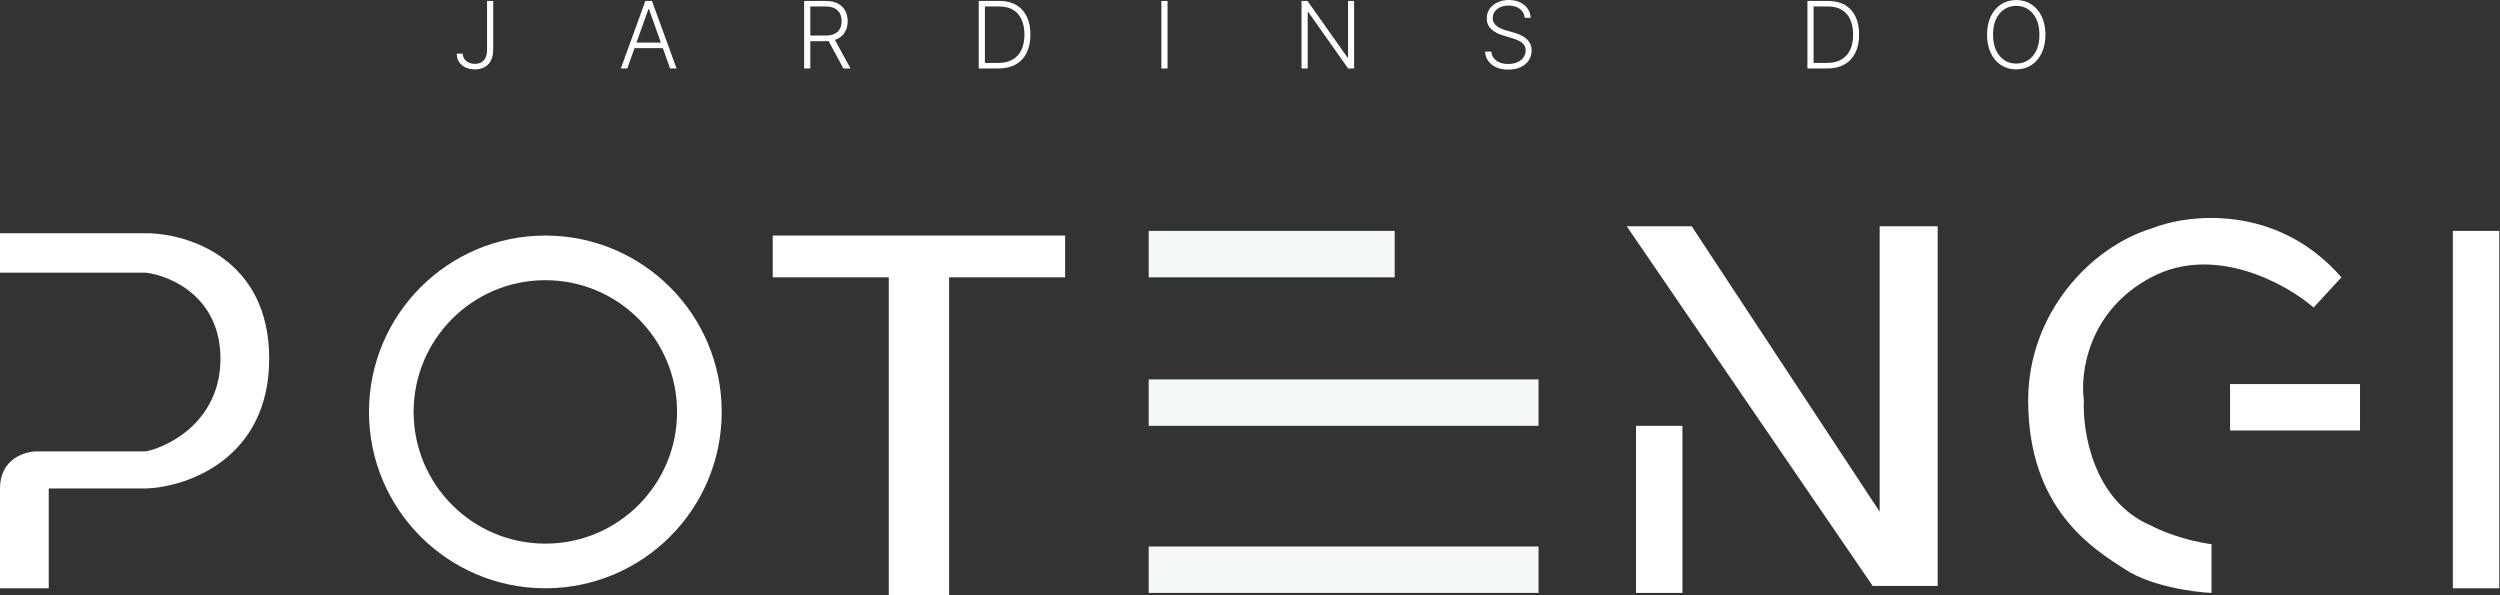<svg xmlns="http://www.w3.org/2000/svg" width="168" height="40" viewBox="0 0 168 40" fill="none"><rect x="0" y="0" width="168" height="40" fill="#333333" stroke="none"/><path d="M32.731 0.064H33.145V3.336C33.144 3.631 33.091 3.878 32.986 4.076C32.881 4.272 32.736 4.419 32.552 4.516C32.367 4.614 32.155 4.663 31.916 4.663C31.681 4.663 31.472 4.619 31.287 4.532C31.102 4.445 30.957 4.322 30.851 4.164C30.746 4.006 30.693 3.821 30.693 3.608H31.101C31.101 3.743 31.136 3.862 31.207 3.965C31.278 4.067 31.375 4.147 31.497 4.204C31.622 4.262 31.761 4.29 31.916 4.29C32.077 4.29 32.218 4.257 32.339 4.189C32.462 4.121 32.558 4.017 32.627 3.876C32.697 3.735 32.731 3.554 32.731 3.336V0.064Z" fill="white"></path><path d="M42.154 4.601H41.72L43.37 0.064H43.813L45.464 4.601H45.029L43.607 0.602H43.576L42.154 4.601ZM42.467 2.862H44.717V3.234H42.467V2.862Z" fill="white"></path><path d="M54.038 4.601V0.064H55.502C55.824 0.064 56.093 0.122 56.309 0.239C56.526 0.354 56.689 0.515 56.798 0.72C56.909 0.924 56.965 1.158 56.965 1.422C56.965 1.686 56.909 1.92 56.798 2.122C56.689 2.324 56.527 2.482 56.311 2.596C56.095 2.71 55.828 2.767 55.509 2.767H54.262V2.388H55.498C55.734 2.388 55.931 2.349 56.087 2.27C56.245 2.192 56.363 2.081 56.44 1.936C56.518 1.791 56.557 1.62 56.557 1.422C56.557 1.224 56.518 1.051 56.44 0.904C56.361 0.754 56.243 0.639 56.085 0.558C55.928 0.477 55.731 0.436 55.491 0.436H54.453V4.601H54.038ZM56.038 2.554L57.155 4.601H56.676L55.571 2.554H56.038Z" fill="white"></path><path d="M67.1 4.601H65.771V0.064H67.179C67.612 0.064 67.982 0.154 68.289 0.334C68.598 0.515 68.834 0.773 68.998 1.11C69.162 1.446 69.244 1.85 69.244 2.321C69.244 2.797 69.16 3.205 68.991 3.546C68.825 3.886 68.581 4.147 68.26 4.328C67.941 4.51 67.555 4.601 67.1 4.601ZM66.185 4.228H67.075C67.465 4.228 67.791 4.152 68.054 3.998C68.317 3.845 68.514 3.625 68.646 3.34C68.777 3.055 68.843 2.716 68.843 2.321C68.841 1.93 68.776 1.593 68.648 1.311C68.521 1.029 68.332 0.813 68.081 0.662C67.831 0.512 67.523 0.436 67.155 0.436H66.185V4.228Z" fill="white"></path><path d="M78.459 0.064V4.601H78.045V0.064H78.459Z" fill="white"></path><path d="M90.996 0.064V4.601H90.593L87.912 0.802H87.877V4.601H87.463V0.064H87.863L90.553 3.867H90.588V0.064H90.996Z" fill="white"></path><path d="M102.462 1.198C102.437 0.946 102.325 0.745 102.128 0.596C101.93 0.447 101.681 0.372 101.381 0.372C101.17 0.372 100.984 0.408 100.823 0.481C100.663 0.553 100.538 0.653 100.446 0.782C100.356 0.909 100.311 1.054 100.311 1.216C100.311 1.336 100.337 1.44 100.389 1.53C100.44 1.621 100.51 1.698 100.597 1.763C100.686 1.827 100.783 1.881 100.889 1.927C100.997 1.973 101.106 2.011 101.215 2.042L101.693 2.18C101.838 2.219 101.983 2.27 102.128 2.332C102.272 2.394 102.404 2.473 102.524 2.567C102.645 2.66 102.742 2.775 102.814 2.91C102.888 3.045 102.925 3.207 102.925 3.396C102.925 3.638 102.862 3.856 102.737 4.049C102.611 4.243 102.431 4.396 102.196 4.51C101.961 4.622 101.68 4.678 101.352 4.678C101.044 4.678 100.776 4.627 100.548 4.525C100.321 4.422 100.142 4.279 100.012 4.098C99.882 3.916 99.809 3.706 99.793 3.466H100.218C100.233 3.645 100.292 3.797 100.395 3.921C100.499 4.045 100.633 4.139 100.799 4.204C100.964 4.268 101.149 4.299 101.352 4.299C101.578 4.299 101.779 4.262 101.955 4.186C102.132 4.11 102.271 4.003 102.371 3.867C102.473 3.73 102.524 3.571 102.524 3.389C102.524 3.235 102.484 3.107 102.404 3.004C102.325 2.899 102.213 2.811 102.07 2.74C101.928 2.669 101.764 2.606 101.576 2.552L101.033 2.392C100.677 2.286 100.401 2.139 100.205 1.951C100.008 1.764 99.91 1.525 99.91 1.234C99.91 0.99 99.975 0.776 100.105 0.591C100.237 0.405 100.414 0.261 100.637 0.157C100.861 0.052 101.113 -0 101.392 -0C101.674 -0 101.924 0.052 102.141 0.155C102.358 0.258 102.53 0.401 102.657 0.582C102.785 0.763 102.854 0.968 102.863 1.198H102.462Z" fill="white"></path><path d="M122.788 4.601H121.459V0.064H122.868C123.3 0.064 123.67 0.154 123.978 0.335C124.286 0.515 124.522 0.773 124.686 1.11C124.85 1.447 124.932 1.85 124.932 2.322C124.932 2.797 124.848 3.205 124.68 3.546C124.513 3.886 124.269 4.147 123.949 4.328C123.63 4.51 123.243 4.601 122.788 4.601ZM121.873 4.229H122.764C123.154 4.229 123.48 4.152 123.743 3.998C124.006 3.845 124.203 3.625 124.334 3.34C124.466 3.055 124.531 2.716 124.531 2.322C124.53 1.93 124.465 1.593 124.336 1.311C124.209 1.029 124.02 0.813 123.769 0.662C123.52 0.512 123.211 0.436 122.843 0.436H121.873V4.229Z" fill="white"></path><path d="M137.453 2.333C137.453 2.805 137.368 3.216 137.2 3.566C137.032 3.915 136.8 4.185 136.505 4.377C136.211 4.568 135.872 4.663 135.49 4.663C135.108 4.663 134.769 4.568 134.473 4.377C134.179 4.185 133.948 3.915 133.78 3.566C133.613 3.216 133.53 2.805 133.53 2.333C133.53 1.86 133.613 1.45 133.78 1.101C133.948 0.751 134.18 0.481 134.475 0.29C134.771 0.098 135.109 0.002 135.49 0.002C135.872 0.002 136.211 0.098 136.505 0.29C136.8 0.481 137.032 0.751 137.2 1.101C137.368 1.45 137.453 1.86 137.453 2.333ZM137.049 2.333C137.049 1.926 136.981 1.579 136.846 1.289C136.71 0.998 136.524 0.776 136.29 0.623C136.055 0.469 135.788 0.392 135.49 0.392C135.193 0.392 134.927 0.469 134.693 0.623C134.458 0.776 134.272 0.998 134.134 1.287C133.998 1.577 133.931 1.925 133.931 2.333C133.931 2.739 133.998 3.086 134.134 3.376C134.27 3.665 134.456 3.888 134.69 4.043C134.925 4.196 135.192 4.273 135.49 4.273C135.788 4.273 136.055 4.196 136.29 4.043C136.526 3.889 136.712 3.668 136.848 3.378C136.984 3.087 137.051 2.739 137.049 2.333Z" fill="white"></path><path d="M36.648 17.329C42.365 17.329 46.999 21.964 46.999 27.681C46.999 33.398 42.365 38.032 36.648 38.032C30.931 38.032 26.296 33.398 26.296 27.681C26.296 21.964 30.931 17.329 36.648 17.329Z" stroke="white" stroke-width="3"></path><path d="M0 18.325V15.674H9.824C12.579 15.674 18.089 17.358 18.089 24.095C18.089 30.831 12.579 32.723 9.824 32.827H3.275V39.533H0V32.827C0 30.831 1.663 30.332 2.495 30.332H9.824C11.488 29.968 14.815 28.211 14.815 24.095C14.815 19.978 11.488 18.533 9.824 18.325H0Z" fill="white"></path><path d="M71.577 15.829V18.636H63.779V40H59.725V18.636H51.928V15.829H71.577Z" fill="white"></path><rect x="77.192" y="15.517" width="16.53" height="3.119" fill="#F5F8F9"></rect><rect x="77.192" y="25.497" width="26.198" height="3.119" fill="#F5F8F9"></rect><rect x="77.192" y="36.725" width="26.198" height="3.119" fill="#F5F8F9"></rect><rect x="113.06" y="28.616" width="11.228" height="3.119" transform="rotate(90 113.06 28.616)" fill="white"></rect><path d="M113.682 15.205H109.316L125.846 39.376H130.212V15.205H126.314V34.386L113.682 15.205Z" fill="white"></path><rect x="167.951" y="15.517" width="24.015" height="3.119" transform="rotate(90 167.951 15.517)" fill="white"></rect><rect x="158.594" y="28.928" width="8.733" height="3.119" transform="rotate(-180 158.594 28.928)" fill="white"></rect><path d="M155.475 20.663L157.346 18.636C152.98 13.646 147.002 14.374 144.559 15.361C140.504 16.609 136.294 21.038 136.294 26.901C136.294 34.23 140.66 36.881 142.844 38.285C144.59 39.408 147.418 39.792 148.613 39.844V36.569C146.742 36.32 145.131 35.634 144.559 35.322C140.691 33.7 139.932 29.032 140.036 26.901C139.777 25.082 140.317 20.882 144.559 18.636C148.8 16.39 153.604 19.052 155.475 20.663Z" fill="white"></path></svg>